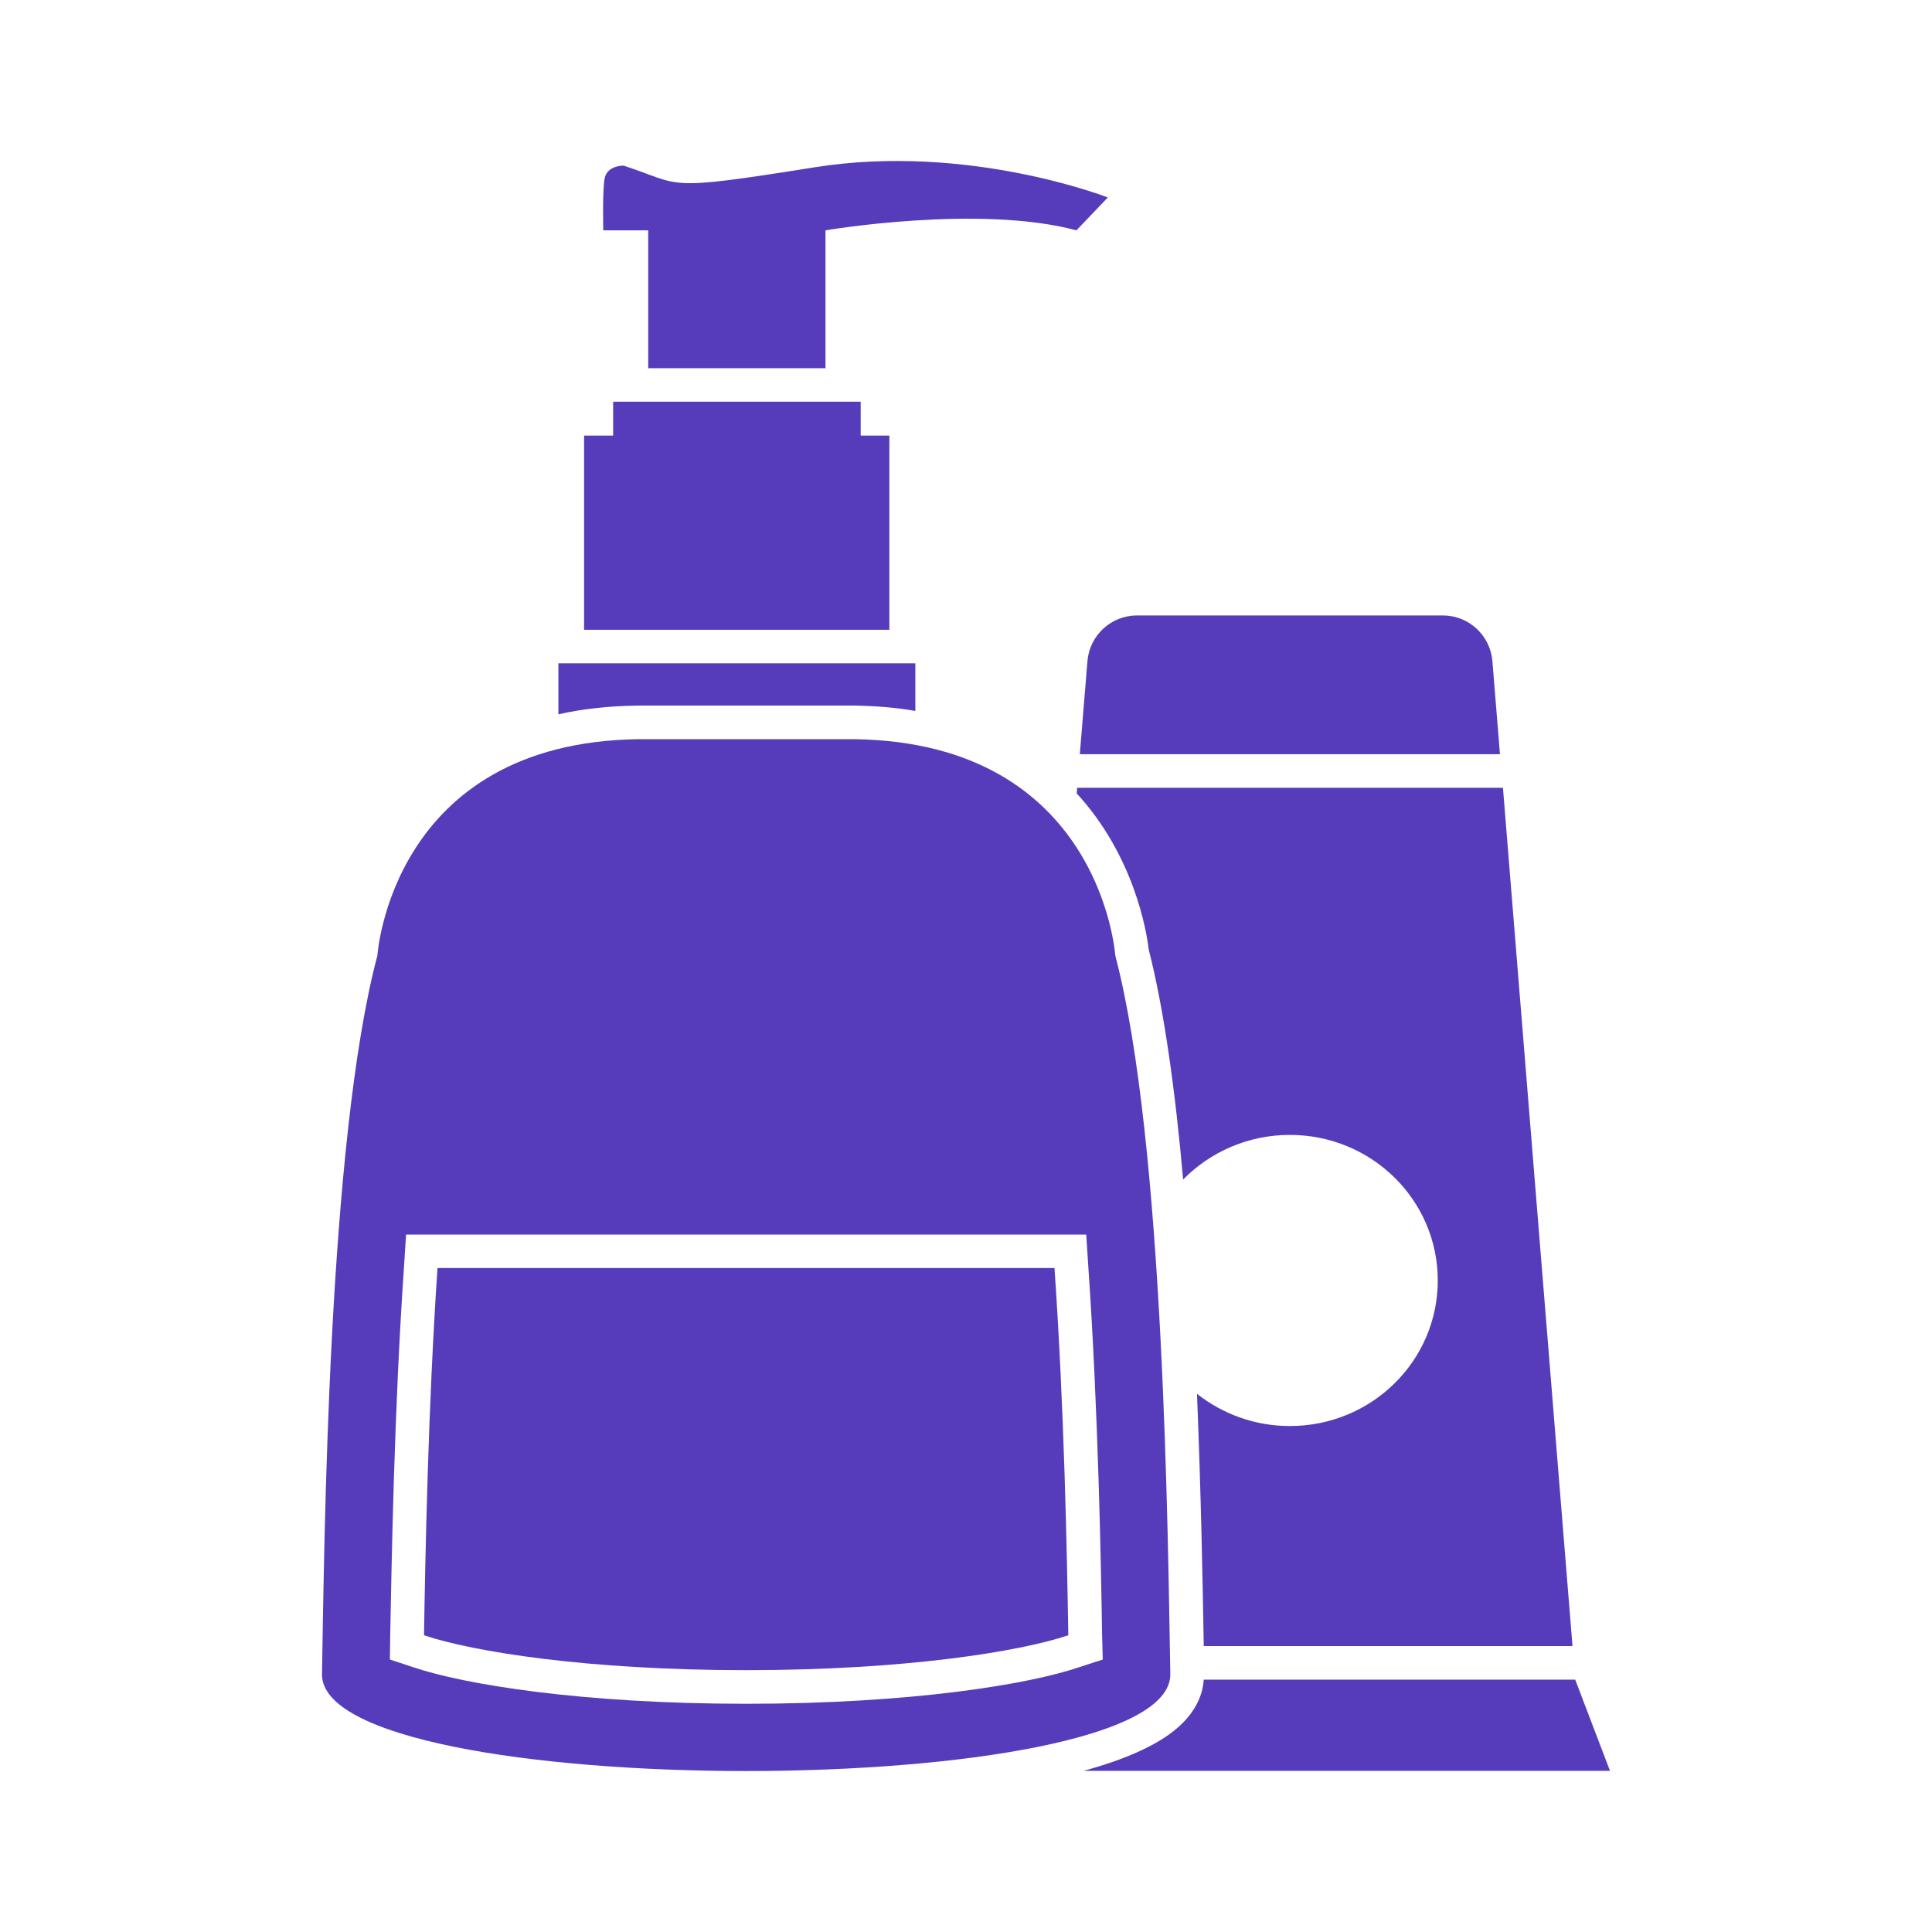 <svg width="80" height="80" viewBox="0 0 80 80" fill="none" xmlns="http://www.w3.org/2000/svg">
<mask id="mask0_637_8756" style="mask-type:alpha" maskUnits="userSpaceOnUse" x="0" y="0" width="80" height="80">
<rect width="80" height="80" fill="#D9D9D9"/>
</mask>
<g mask="url(#mask0_637_8756)">
<path d="M65.226 69.55H49.844C49.816 70.05 49.607 70.703 48.977 71.341C48.124 72.202 46.642 72.841 44.866 73.327H66.666L65.226 69.55Z" fill="#563CBB"/>
<path d="M44.586 32.856C46.964 35.439 47.481 38.578 47.565 39.314C48.208 41.828 48.67 45.217 48.991 48.841C50.11 47.703 51.676 46.994 53.41 46.994C56.794 46.994 59.535 49.688 59.535 53.022C59.535 56.355 56.794 59.049 53.41 59.049C51.956 59.049 50.627 58.549 49.565 57.716C49.732 61.84 49.802 65.618 49.844 68.104V68.16H65.114L62.234 32.62H44.6L44.586 32.856Z" fill="#563CBB"/>
<path d="M45.029 27.37L44.713 31.23H62.11L61.797 27.37C61.704 26.304 60.816 25.484 59.743 25.484H47.082C46.009 25.484 45.122 26.304 45.029 27.37Z" fill="#563CBB"/>
<path d="M35.371 29.217C36.28 29.231 37.133 29.3 37.902 29.439V27.467H23.122V29.578C24.1 29.356 25.205 29.231 26.422 29.217H35.371Z" fill="#563CBB"/>
<path d="M36.827 18.037H35.639V16.634H25.389V18.037H24.186V26.078H36.827V18.037Z" fill="#563CBB"/>
<path d="M26.841 9.538V15.246H34.182V9.538C34.182 9.538 40.545 8.455 44.572 9.538L45.873 8.177C45.873 8.177 40.097 5.914 33.735 6.927C27.358 7.941 28.337 7.677 25.82 6.858C25.75 6.858 25.135 6.872 25.037 7.386C24.939 7.913 24.981 9.538 24.981 9.538H26.841Z" fill="#563CBB"/>
<path d="M48.46 69.314C48.362 63.953 48.222 47.302 46.181 39.566C46.181 39.566 45.593 30.747 35.371 30.608H26.436C16.2 30.747 15.627 39.566 15.627 39.566C13.571 47.302 13.431 63.953 13.333 69.314C13.235 74.675 48.558 74.675 48.46 69.314ZM44.684 69.036C42.601 69.745 37.734 70.55 30.896 70.55C24.073 70.55 19.206 69.745 17.109 69.036L16.144 68.717L16.158 67.703C16.214 64.939 16.312 58.481 16.731 52.426L16.815 51.121H44.978L45.062 52.412C45.481 58.468 45.593 64.939 45.635 67.703L45.663 68.717L44.684 69.036Z" fill="#563CBB"/>
<path d="M18.116 52.506C17.724 58.311 17.613 64.352 17.557 67.713C19.584 68.394 24.325 69.158 30.897 69.158C37.455 69.158 42.21 68.394 44.237 67.713C44.181 64.352 44.069 58.311 43.664 52.506H18.116Z" fill="#563CBB"/>
</g>
</svg>
